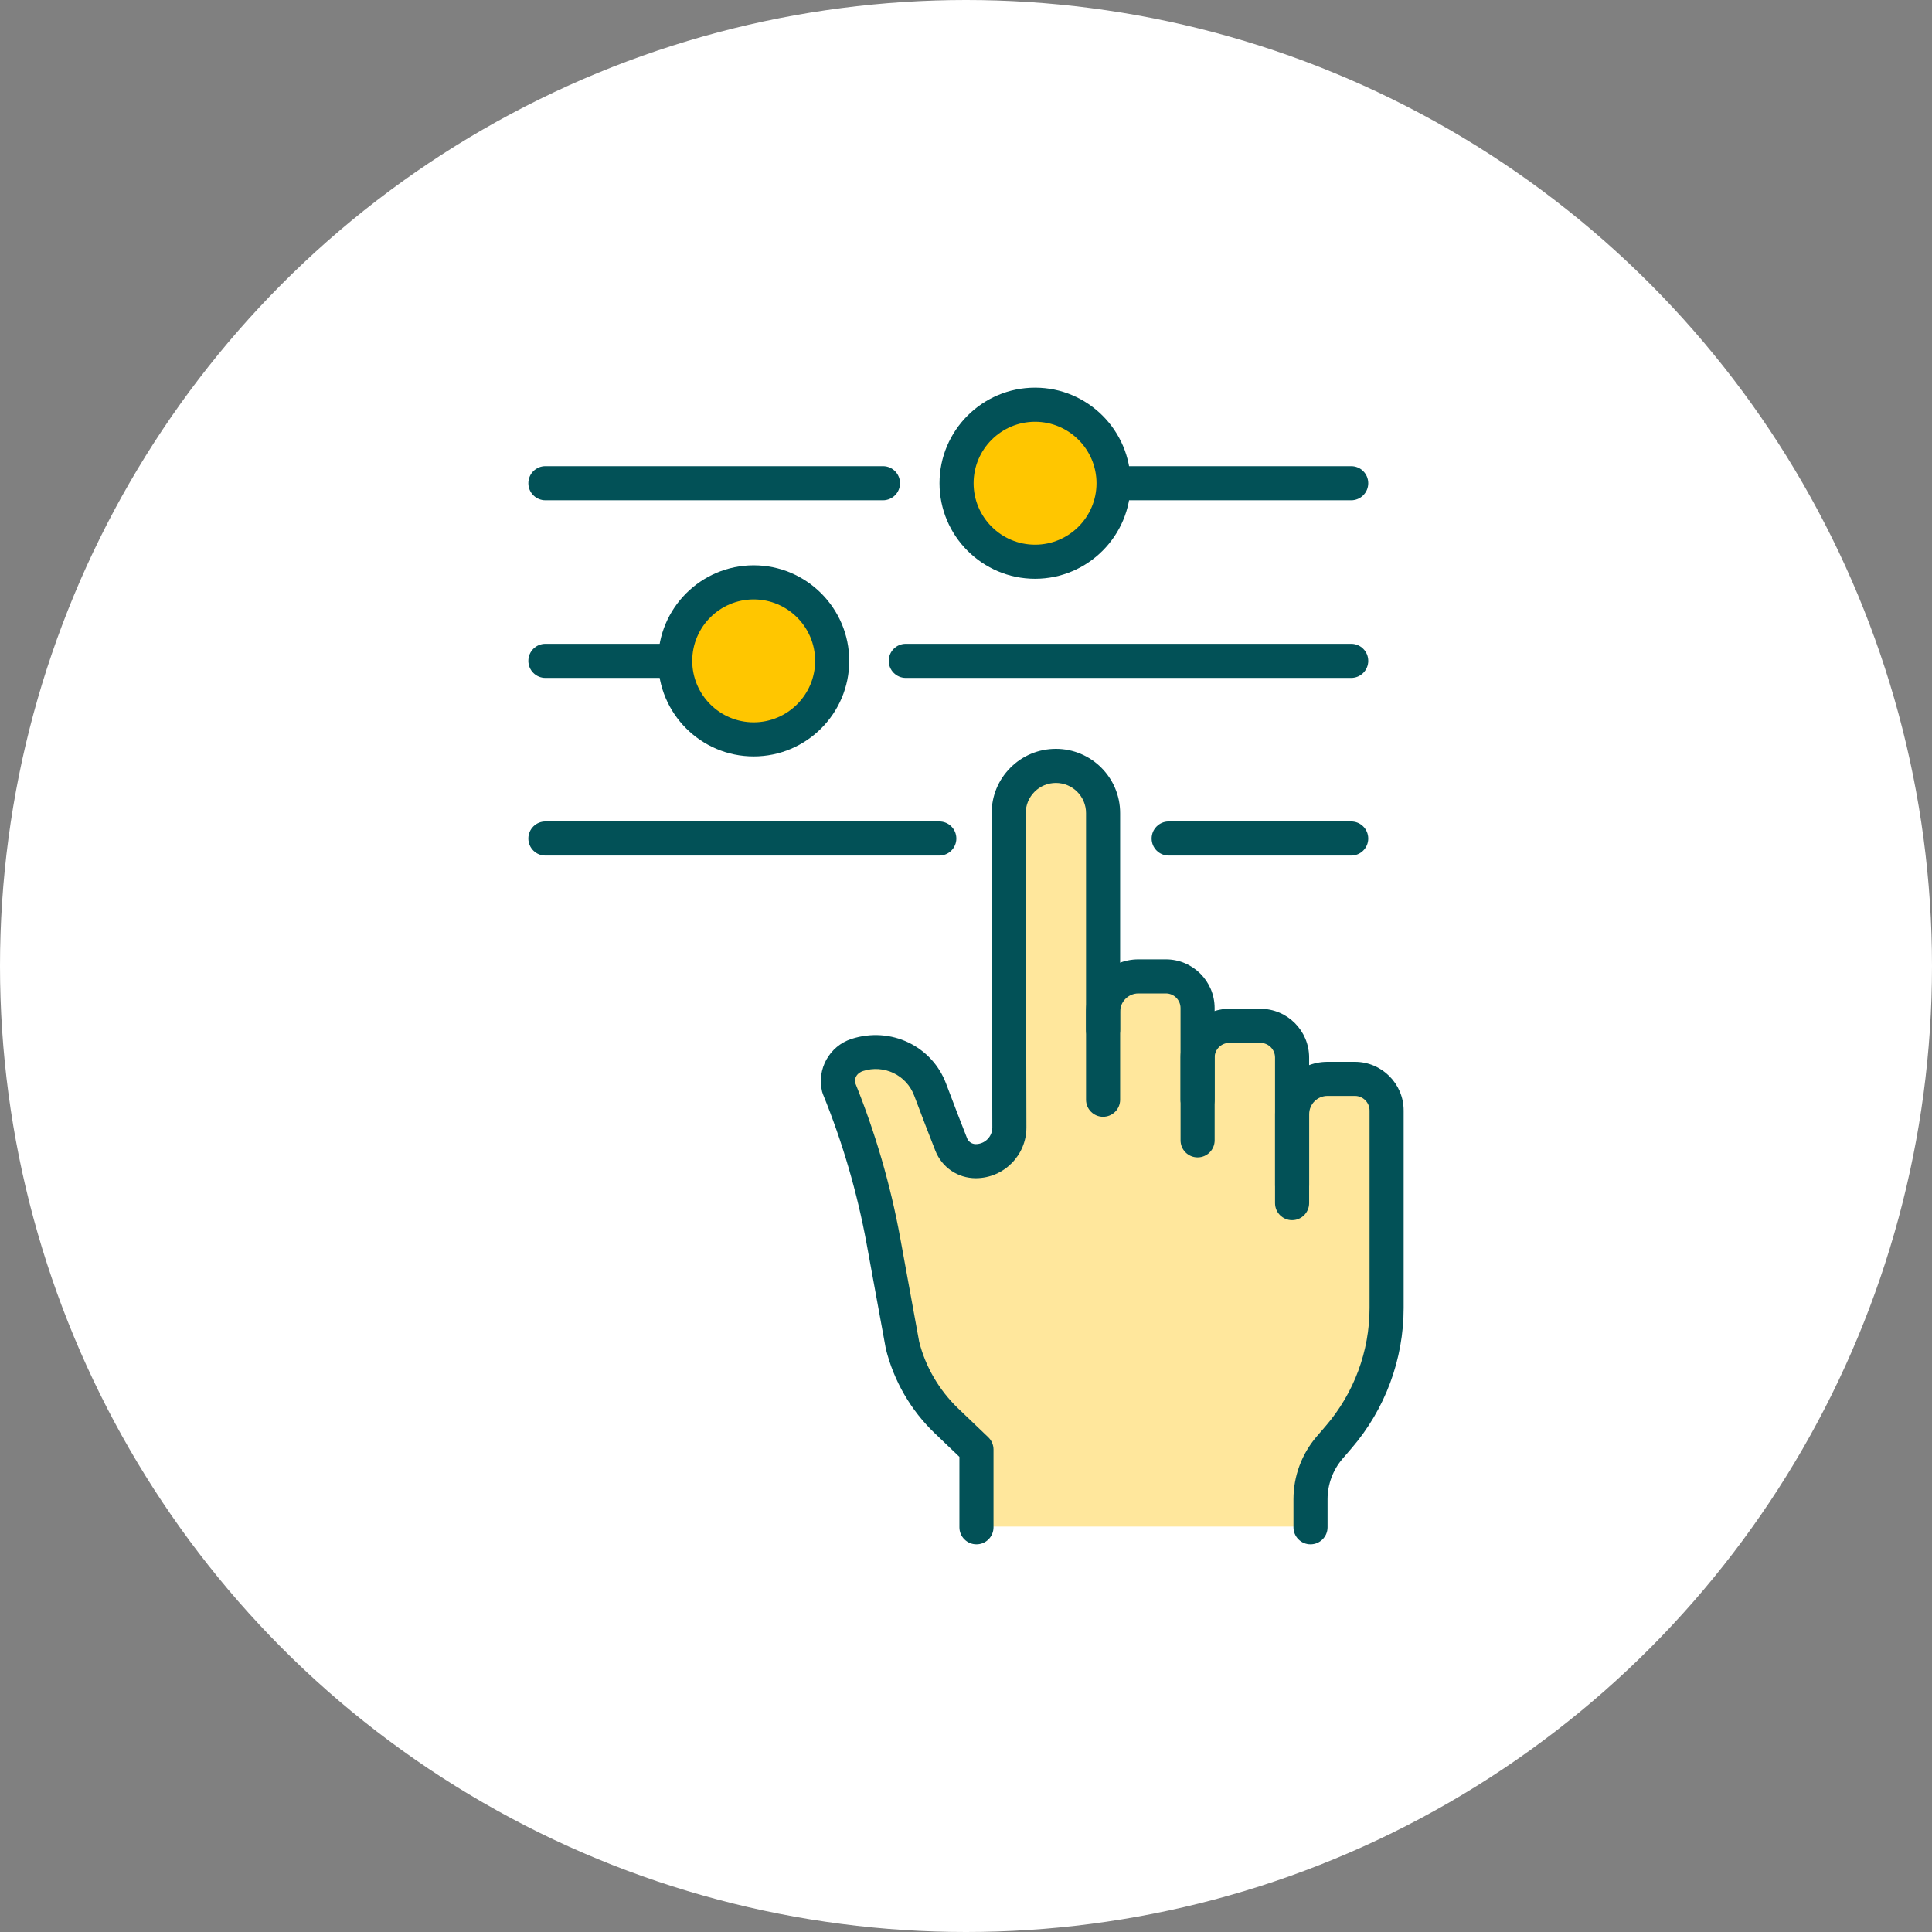 <?xml version="1.0" encoding="UTF-8"?> <svg xmlns="http://www.w3.org/2000/svg" id="a" viewBox="0 0 170 170"><rect x="0" y="0" width="170" height="170" fill="#808080" stroke="none"/><defs><style>.c{fill:none;}.d{fill:#025157;}.e{fill:#ffc600;}.f{fill:#ffe79c;}.g{fill:#fff;}</style></defs><circle id="b" class="g" cx="85" cy="85" r="85"></circle><path class="f" d="M113.695,104.243v-6.267c0-1.718,1.393-3.111,3.111-3.111h2.416c1.539,0,2.787,1.248,2.787,2.787v17.37c0,4.168-1.495,8.199-4.213,11.359l-.798.927c-1.087,1.264-1.685,2.876-1.685,4.544v2.469h-29.395v-6.839l-2.625-2.512c-1.907-1.825-3.257-4.154-3.892-6.716l-1.663-9.108c-.845-4.629-2.167-9.159-3.944-13.517h0c-.302-1.219.39-2.464,1.585-2.851l.089-.029c2.613-.845,5.417.507,6.376,3.069.647,1.729,1.363,3.572,1.85,4.814.351.897,1.218,1.481,2.181,1.474h0c1.629-.012,2.942-1.337,2.939-2.965l-.059-27.654c-.005-2.297,1.856-4.161,4.153-4.161h0c2.294,0,4.153,1.859,4.153,4.153v19.068l1.639-4.85,5.355.321,1.178,4.605s5.998-.535,6.426-.535,2.032,2.899,2.032,2.899l.002,11.257Z"></path><path class="c" d="M105.377,96.699v-8.065c0-1.539-1.248-2.787-2.787-2.787h-2.416c-1.718,0-3.111,1.393-3.111,3.111v7.741"></path><path class="c" d="M113.693,105.798v-12.812c0-1.539-1.248-2.787-2.787-2.787h-2.74c-1.539,0-2.787,1.248-2.787,2.787v7.287"></path><path class="e" d="M66.318,65.059c-3.815,0-6.908-3.093-6.908-6.908s3.093-6.908,6.908-6.908,6.908,3.093,6.908,6.908-3.093,6.908-6.908,6.908Z"></path><path class="e" d="M91.077,49.427c-3.815,0-6.908-3.093-6.908-6.908s3.093-6.908,6.908-6.908,6.908,3.093,6.908,6.908-3.093,6.908-6.908,6.908Z"></path><path class="d" d="M105.377,98.266c-.828,0-1.5-.671-1.5-1.5v-8.065c0-.709-.577-1.287-1.287-1.287h-2.416c-.889,0-1.611.723-1.611,1.611v7.741c0,.829-.672,1.5-1.5,1.5s-1.5-.671-1.5-1.5v-7.741c0-2.542,2.068-4.611,4.611-4.611h2.416c2.364,0,4.287,1.923,4.287,4.287v8.065c0,.829-.672,1.5-1.5,1.5Z"></path><path class="d" d="M113.693,107.365c-.828,0-1.5-.671-1.5-1.5v-12.812c0-.71-.577-1.288-1.287-1.288h-2.74c-.71,0-1.287.578-1.287,1.287v7.288c0,.829-.672,1.5-1.5,1.5s-1.5-.671-1.5-1.5v-7.288c0-2.364,1.923-4.287,4.287-4.287h2.74c2.364,0,4.287,1.923,4.287,4.288v12.812c0,.829-.672,1.5-1.5,1.5Z"></path><path class="d" d="M85.92,135.888c-.828,0-1.5-.671-1.5-1.5v-6.198l-2.163-2.069c-2.115-2.024-3.606-4.597-4.311-7.439l-1.683-9.199c-.826-4.521-2.124-8.968-3.857-13.22-.027-.067-.05-.136-.067-.206-.488-1.975.645-4.012,2.579-4.639,3.465-1.12,7.091.621,8.333,3.941.646,1.722,1.356,3.556,1.842,4.792.124.317.425.521.768.521h.006c.801-.005,1.45-.662,1.449-1.462l-.059-27.654c-.003-1.512.583-2.935,1.651-4.004,1.068-1.071,2.489-1.66,4.002-1.66,3.117,0,5.652,2.536,5.652,5.653v19.068c0,.829-.672,1.5-1.5,1.5s-1.5-.671-1.5-1.5v-19.068c0-1.463-1.189-2.653-2.652-2.653-.71,0-1.377.277-1.879.779-.501.502-.776,1.169-.774,1.879l.059,27.654c.005,2.447-1.982,4.451-4.428,4.468h-.028c-1.586,0-2.98-.95-3.56-2.426-.489-1.249-1.208-3.099-1.857-4.836-.68-1.814-2.66-2.765-4.511-2.167-.502.162-.761.585-.696,1.012,1.786,4.405,3.125,9.009,3.979,13.688l1.663,9.108c.548,2.199,1.749,4.271,3.453,5.902l2.626,2.512c.296.283.463.675.463,1.084v6.839c0,.829-.672,1.5-1.5,1.5Z"></path><path class="d" d="M115.314,135.888c-.828,0-1.5-.671-1.5-1.5v-2.469c0-2.025.727-3.986,2.047-5.521l.798-.928c2.483-2.887,3.851-6.574,3.851-10.381v-17.37c0-.709-.578-1.287-1.288-1.287h-2.416c-.888,0-1.61.722-1.61,1.61v6.267c0,.829-.672,1.5-1.5,1.5s-1.5-.671-1.5-1.5v-6.267c0-2.542,2.068-4.61,4.61-4.61h2.416c2.364,0,4.288,1.923,4.288,4.287v17.37c0,4.525-1.625,8.906-4.575,12.337l-.798.928c-.853.991-1.322,2.258-1.322,3.565v2.469c0,.829-.672,1.5-1.5,1.5Z"></path><path class="d" d="M58.898,59.651h-10.908c-.828,0-1.5-.671-1.5-1.5s.672-1.5,1.5-1.5h10.908c.828,0,1.5.671,1.5,1.5s-.672,1.5-1.5,1.5Z"></path><path class="d" d="M118.894,59.651h-39.192c-.828,0-1.5-.671-1.5-1.5s.672-1.5,1.5-1.5h39.192c.828,0,1.5.671,1.5,1.5s-.672,1.5-1.5,1.5Z"></path><path class="d" d="M82.651,75.282h-34.661c-.828,0-1.5-.671-1.5-1.5s.672-1.5,1.5-1.5h34.661c.828,0,1.5.671,1.5,1.5s-.672,1.5-1.5,1.5Z"></path><path class="d" d="M118.894,75.282h-16.06c-.828,0-1.5-.671-1.5-1.5s.672-1.5,1.5-1.5h16.06c.828,0,1.5.671,1.5,1.5s-.672,1.5-1.5,1.5Z"></path><path class="d" d="M77.694,44.02h-29.704c-.828,0-1.5-.671-1.5-1.5s.672-1.5,1.5-1.5h29.704c.828,0,1.5.671,1.5,1.5s-.672,1.5-1.5,1.5Z"></path><path class="d" d="M118.894,44.02h-20.396c-.828,0-1.5-.671-1.5-1.5s.672-1.5,1.5-1.5h20.396c.828,0,1.5.671,1.5,1.5s-.672,1.5-1.5,1.5Z"></path><path class="d" d="M66.318,66.558c-4.636,0-8.407-3.771-8.407-8.407s3.771-8.408,8.407-8.408,8.407,3.771,8.407,8.408-3.771,8.407-8.407,8.407ZM66.318,52.743c-2.981,0-5.407,2.426-5.407,5.408s2.426,5.407,5.407,5.407,5.407-2.426,5.407-5.407-2.426-5.408-5.407-5.408Z"></path><path class="d" d="M91.077,50.927c-4.637,0-8.408-3.771-8.408-8.408s3.771-8.408,8.408-8.408,8.407,3.771,8.407,8.408-3.771,8.408-8.407,8.408ZM91.077,37.112c-2.982,0-5.408,2.426-5.408,5.408s2.426,5.408,5.408,5.408,5.407-2.426,5.407-5.408-2.426-5.408-5.407-5.408Z"></path></svg> 